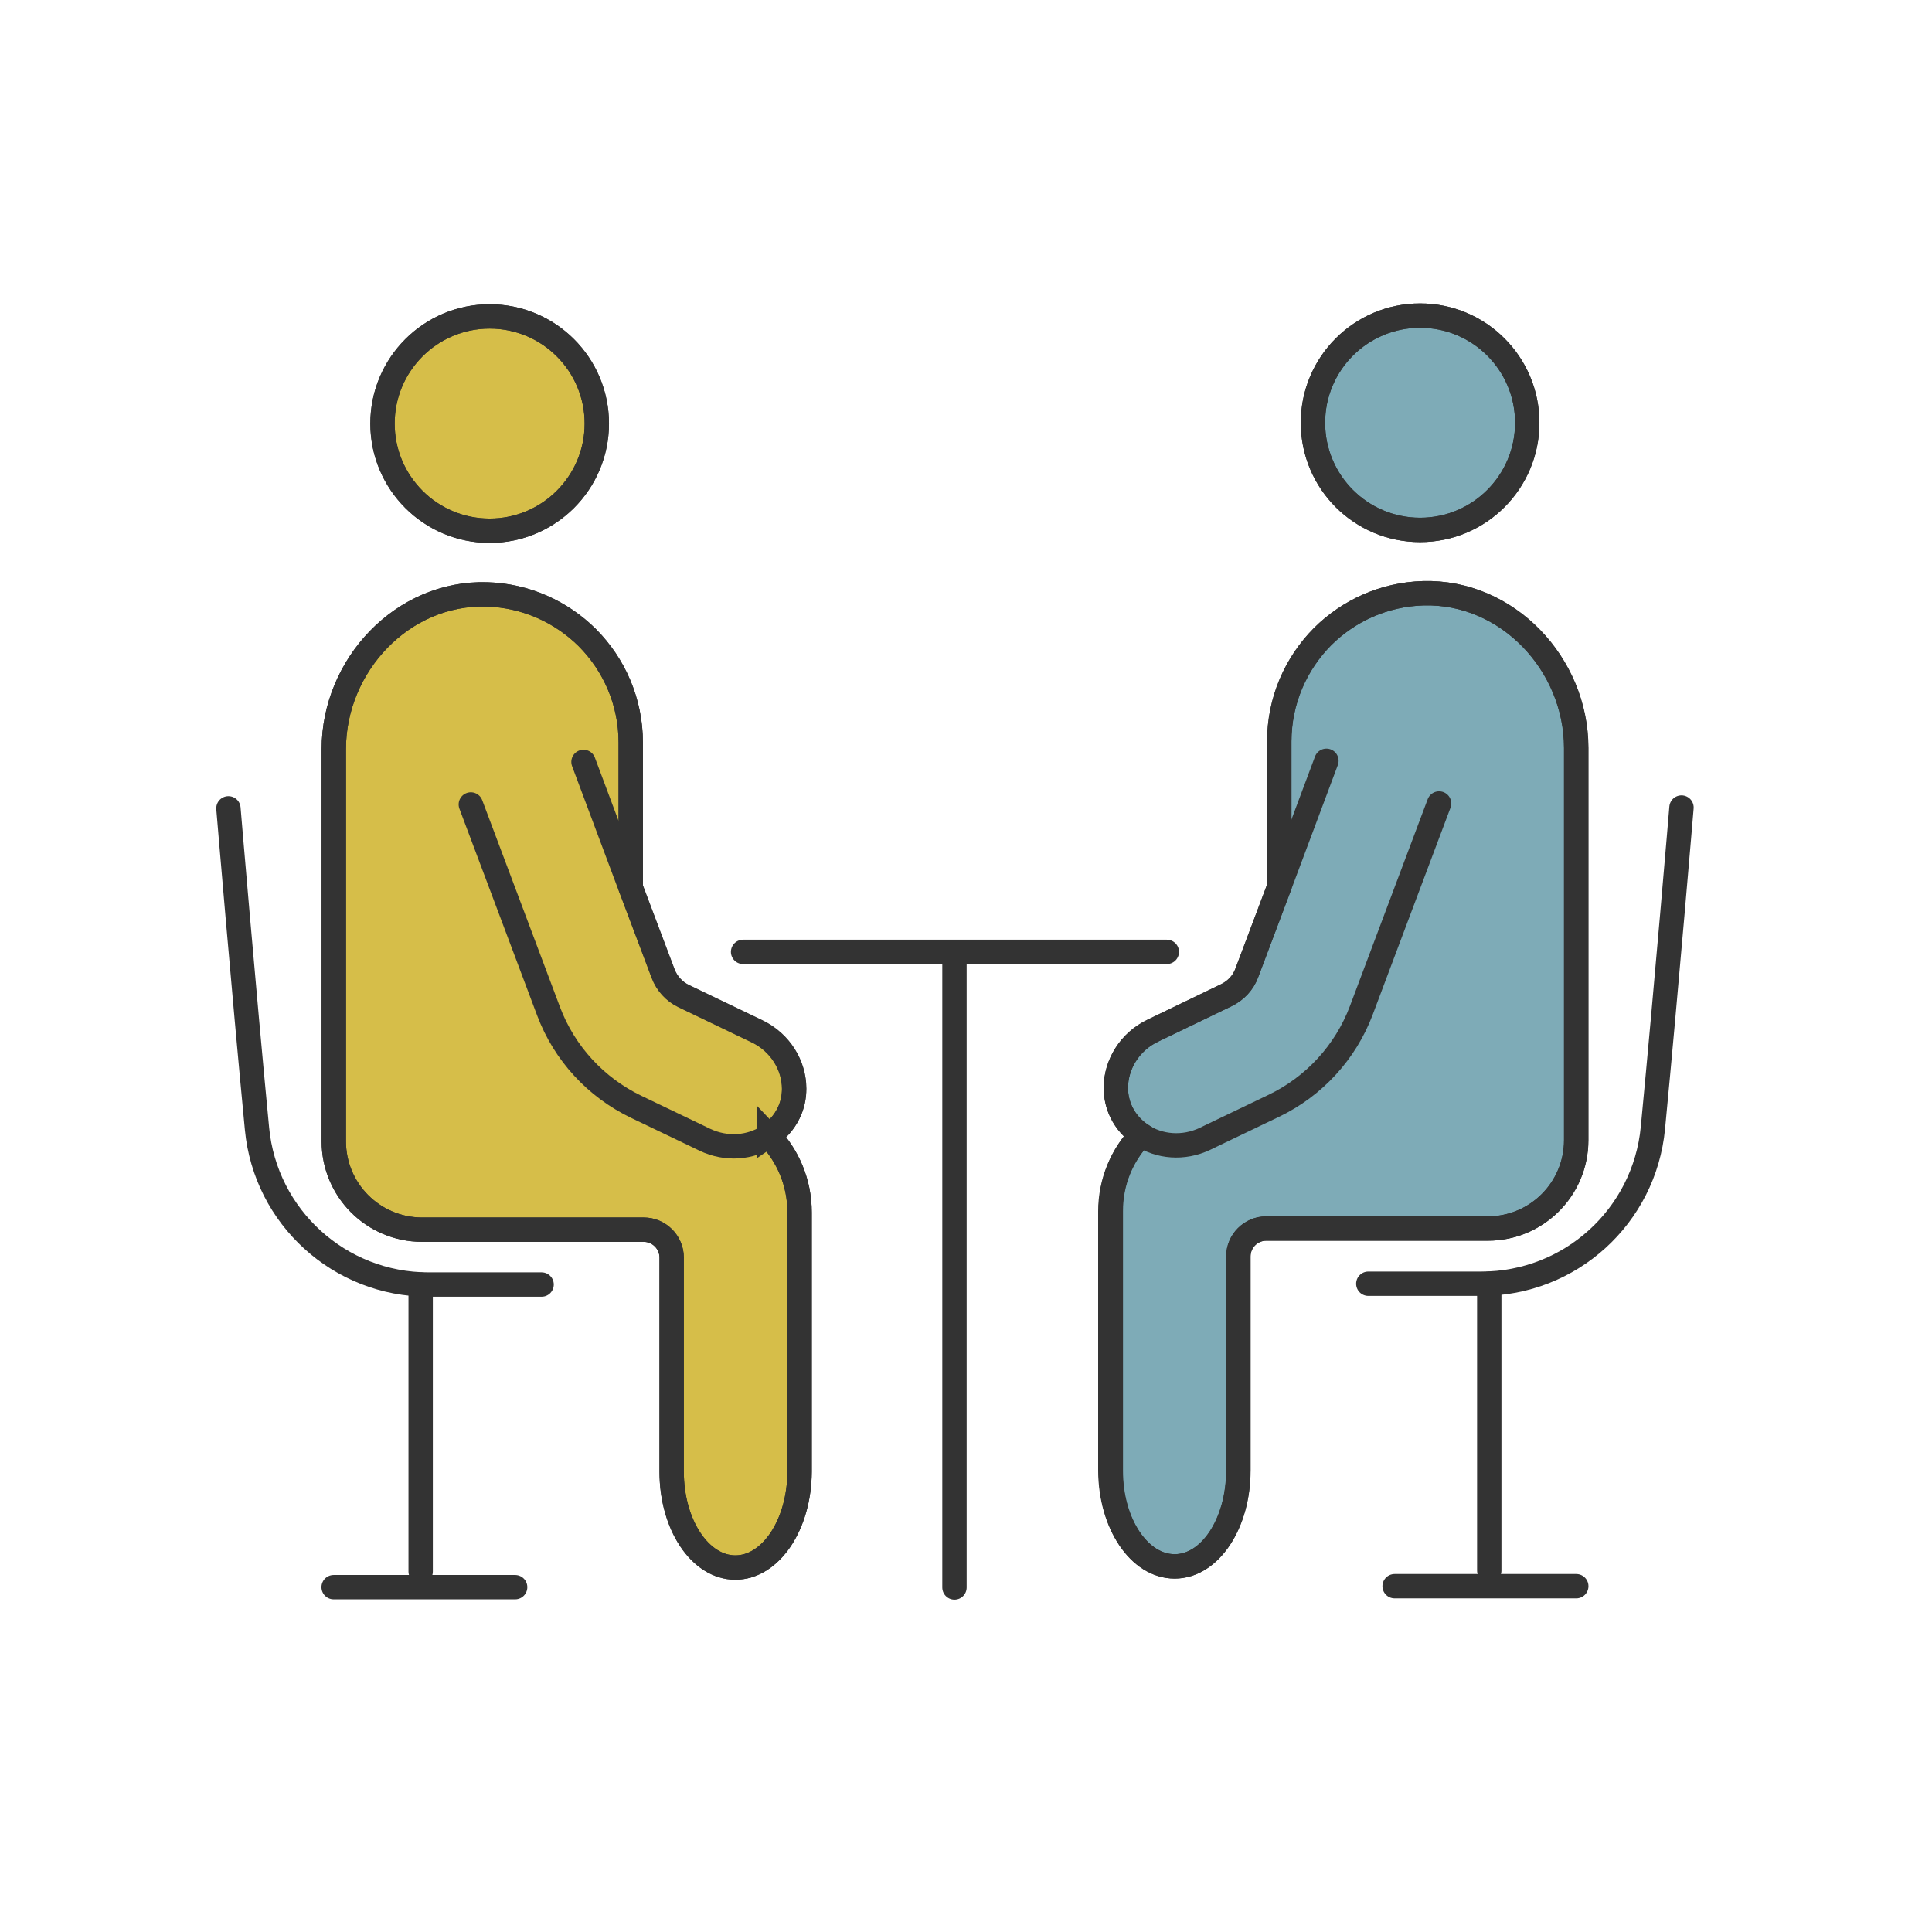 <?xml version="1.0" encoding="UTF-8"?>
<svg id="_レイヤー_2" data-name="レイヤー 2" xmlns="http://www.w3.org/2000/svg" xmlns:xlink="http://www.w3.org/1999/xlink" viewBox="0 0 119 119">
  <defs>
    <style>
      .cls-1 {
        fill: #d6be49;
      }

      .cls-1, .cls-2, .cls-3 {
        stroke: #333;
        stroke-width: 1.5px;
      }

      .cls-1, .cls-3 {
        stroke-miterlimit: 10;
      }

      .cls-4, .cls-2 {
        fill: none;
      }

      .cls-2 {
        stroke-linecap: round;
        stroke-linejoin: round;
      }

      .cls-5 {
        clip-path: url(#clippath);
      }

      .cls-3 {
        fill: #7eabb7;
      }
    </style>
    <clipPath id="clippath">
      <rect class="cls-4" width="119" height="119"/>
    </clipPath>
  </defs>
  <g id="_レイヤー_1-2" data-name="レイヤー 1">
    <g class="cls-5">
      <g>
        <g>
          <path class="cls-3" d="M78.8,54.6v-8.92c0-2.52,1.02-4.8,2.67-6.47,1.6-1.59,3.78-2.6,6.2-2.67,5.18-.15,9.42,4.36,9.42,9.53v24.16c0,3.01-2.44,5.44-5.44,5.44h-13.65c-.95,0-1.72.77-1.72,1.72v13.19c0,3.26-1.75,5.9-3.92,5.9-1.1,0-2.07-.66-2.79-1.72-.72-1.08-1.15-2.54-1.15-4.17v-15.98c-.01-1.82.7-3.49,1.88-4.71-.51-.34-.95-.82-1.23-1.4-.23-.48-.34-.99-.34-1.5,0-1.43.85-2.85,2.29-3.53l4.52-2.18c.58-.28,1.04-.77,1.26-1.38l2-5.31Z"/>
          <circle class="cls-3" cx="87.47" cy="26.04" r="6.6"/>
          <path class="cls-1" d="M47.35,69.95c1.18,1.23,1.9,2.89,1.9,4.72v15.98c-.01,1.64-.45,3.1-1.17,4.18-.72,1.06-1.69,1.72-2.79,1.72-2.17,0-3.92-2.64-3.92-5.9v-13.19c0-.95-.78-1.72-1.72-1.72h-13.65c-3.01,0-5.44-2.44-5.44-5.44v-24.16c0-5.16,4.23-9.68,9.42-9.53,2.42.07,4.6,1.08,6.2,2.67,1.65,1.66,2.67,3.94,2.67,6.46v8.92l2,5.3c.23.6.68,1.1,1.26,1.38l4.52,2.17c1.44.69,2.29,2.1,2.29,3.54,0,.51-.1,1.02-.34,1.5-.28.58-.72,1.06-1.23,1.4Z"/>
          <path class="cls-1" d="M30.16,19.49c3.64,0,6.6,2.95,6.6,6.6s-2.96,6.6-6.6,6.6-6.6-2.95-6.6-6.6,2.96-6.6,6.6-6.6Z"/>
        </g>
        <g>
          <line class="cls-2" x1="20.55" y1="97.76" x2="31.73" y2="97.76"/>
          <path class="cls-2" d="M36.76,26.09c0,3.64-2.96,6.6-6.6,6.6s-6.6-2.95-6.6-6.6,2.96-6.6,6.6-6.6,6.6,2.95,6.6,6.6Z"/>
          <path class="cls-2" d="M47.35,69.95c1.18,1.23,1.9,2.89,1.9,4.72v15.98c-.01,1.64-.45,3.1-1.17,4.18-.72,1.06-1.69,1.72-2.79,1.72-2.17,0-3.92-2.64-3.92-5.9v-13.19c0-.95-.78-1.72-1.72-1.72h-13.65c-3.01,0-5.44-2.44-5.44-5.44v-24.16c0-5.16,4.23-9.68,9.42-9.53,2.42.07,4.6,1.08,6.2,2.67,1.65,1.66,2.67,3.94,2.67,6.46v8.92"/>
          <path class="cls-2" d="M29,49.55l4.79,12.74c.97,2.58,2.9,4.68,5.39,5.88l3.65,1.75.58.28c1.35.64,2.83.5,3.93-.23.51-.34.95-.82,1.23-1.4.23-.48.34-.99.34-1.5,0-1.43-.85-2.85-2.29-3.54l-4.52-2.17c-.58-.28-1.03-.78-1.26-1.38l-2-5.3-2.9-7.75"/>
          <path class="cls-2" d="M33.36,79.12h-6.97c-5.47,0-10.04-4.15-10.56-9.6-.83-8.64-1.76-19.73-1.76-19.73"/>
          <line class="cls-2" x1="25.91" y1="96.8" x2="25.91" y2="79.12"/>
          <line class="cls-2" x1="58.79" y1="59.4" x2="58.79" y2="97.78"/>
          <line class="cls-2" x1="71.87" y1="58.63" x2="45.77" y2="58.63"/>
          <circle class="cls-2" cx="87.47" cy="26.04" r="6.6"/>
          <path class="cls-2" d="M70.29,69.9c-1.18,1.23-1.9,2.89-1.9,4.71v15.98c.01,1.63.45,3.09,1.17,4.17.72,1.07,1.69,1.72,2.79,1.72,2.17,0,3.92-2.64,3.92-5.9v-13.19c0-.95.78-1.72,1.72-1.72h13.65c3.01,0,5.44-2.44,5.44-5.44v-24.16c0-5.16-4.23-9.67-9.42-9.53-2.42.07-4.6,1.08-6.2,2.67-1.65,1.66-2.67,3.94-2.67,6.47v8.92"/>
          <path class="cls-2" d="M88.64,49.49l-4.79,12.74c-.97,2.58-2.91,4.69-5.39,5.88l-3.65,1.75-.58.28c-1.34.64-2.83.5-3.93-.23-.51-.34-.95-.82-1.23-1.4-.23-.48-.34-.99-.34-1.5,0-1.43.85-2.85,2.29-3.53l4.52-2.18c.58-.28,1.04-.77,1.26-1.38l2-5.31,2.9-7.75"/>
          <path class="cls-2" d="M84.28,79.07h6.97c5.47,0,10.04-4.15,10.56-9.6.83-8.64,1.76-19.73,1.76-19.73"/>
          <line class="cls-2" x1="91.73" y1="96.74" x2="91.73" y2="79.07"/>
          <line class="cls-2" x1="97.09" y1="97.7" x2="85.9" y2="97.7"/>
        </g>
      </g>
    </g>
  </g>
</svg>